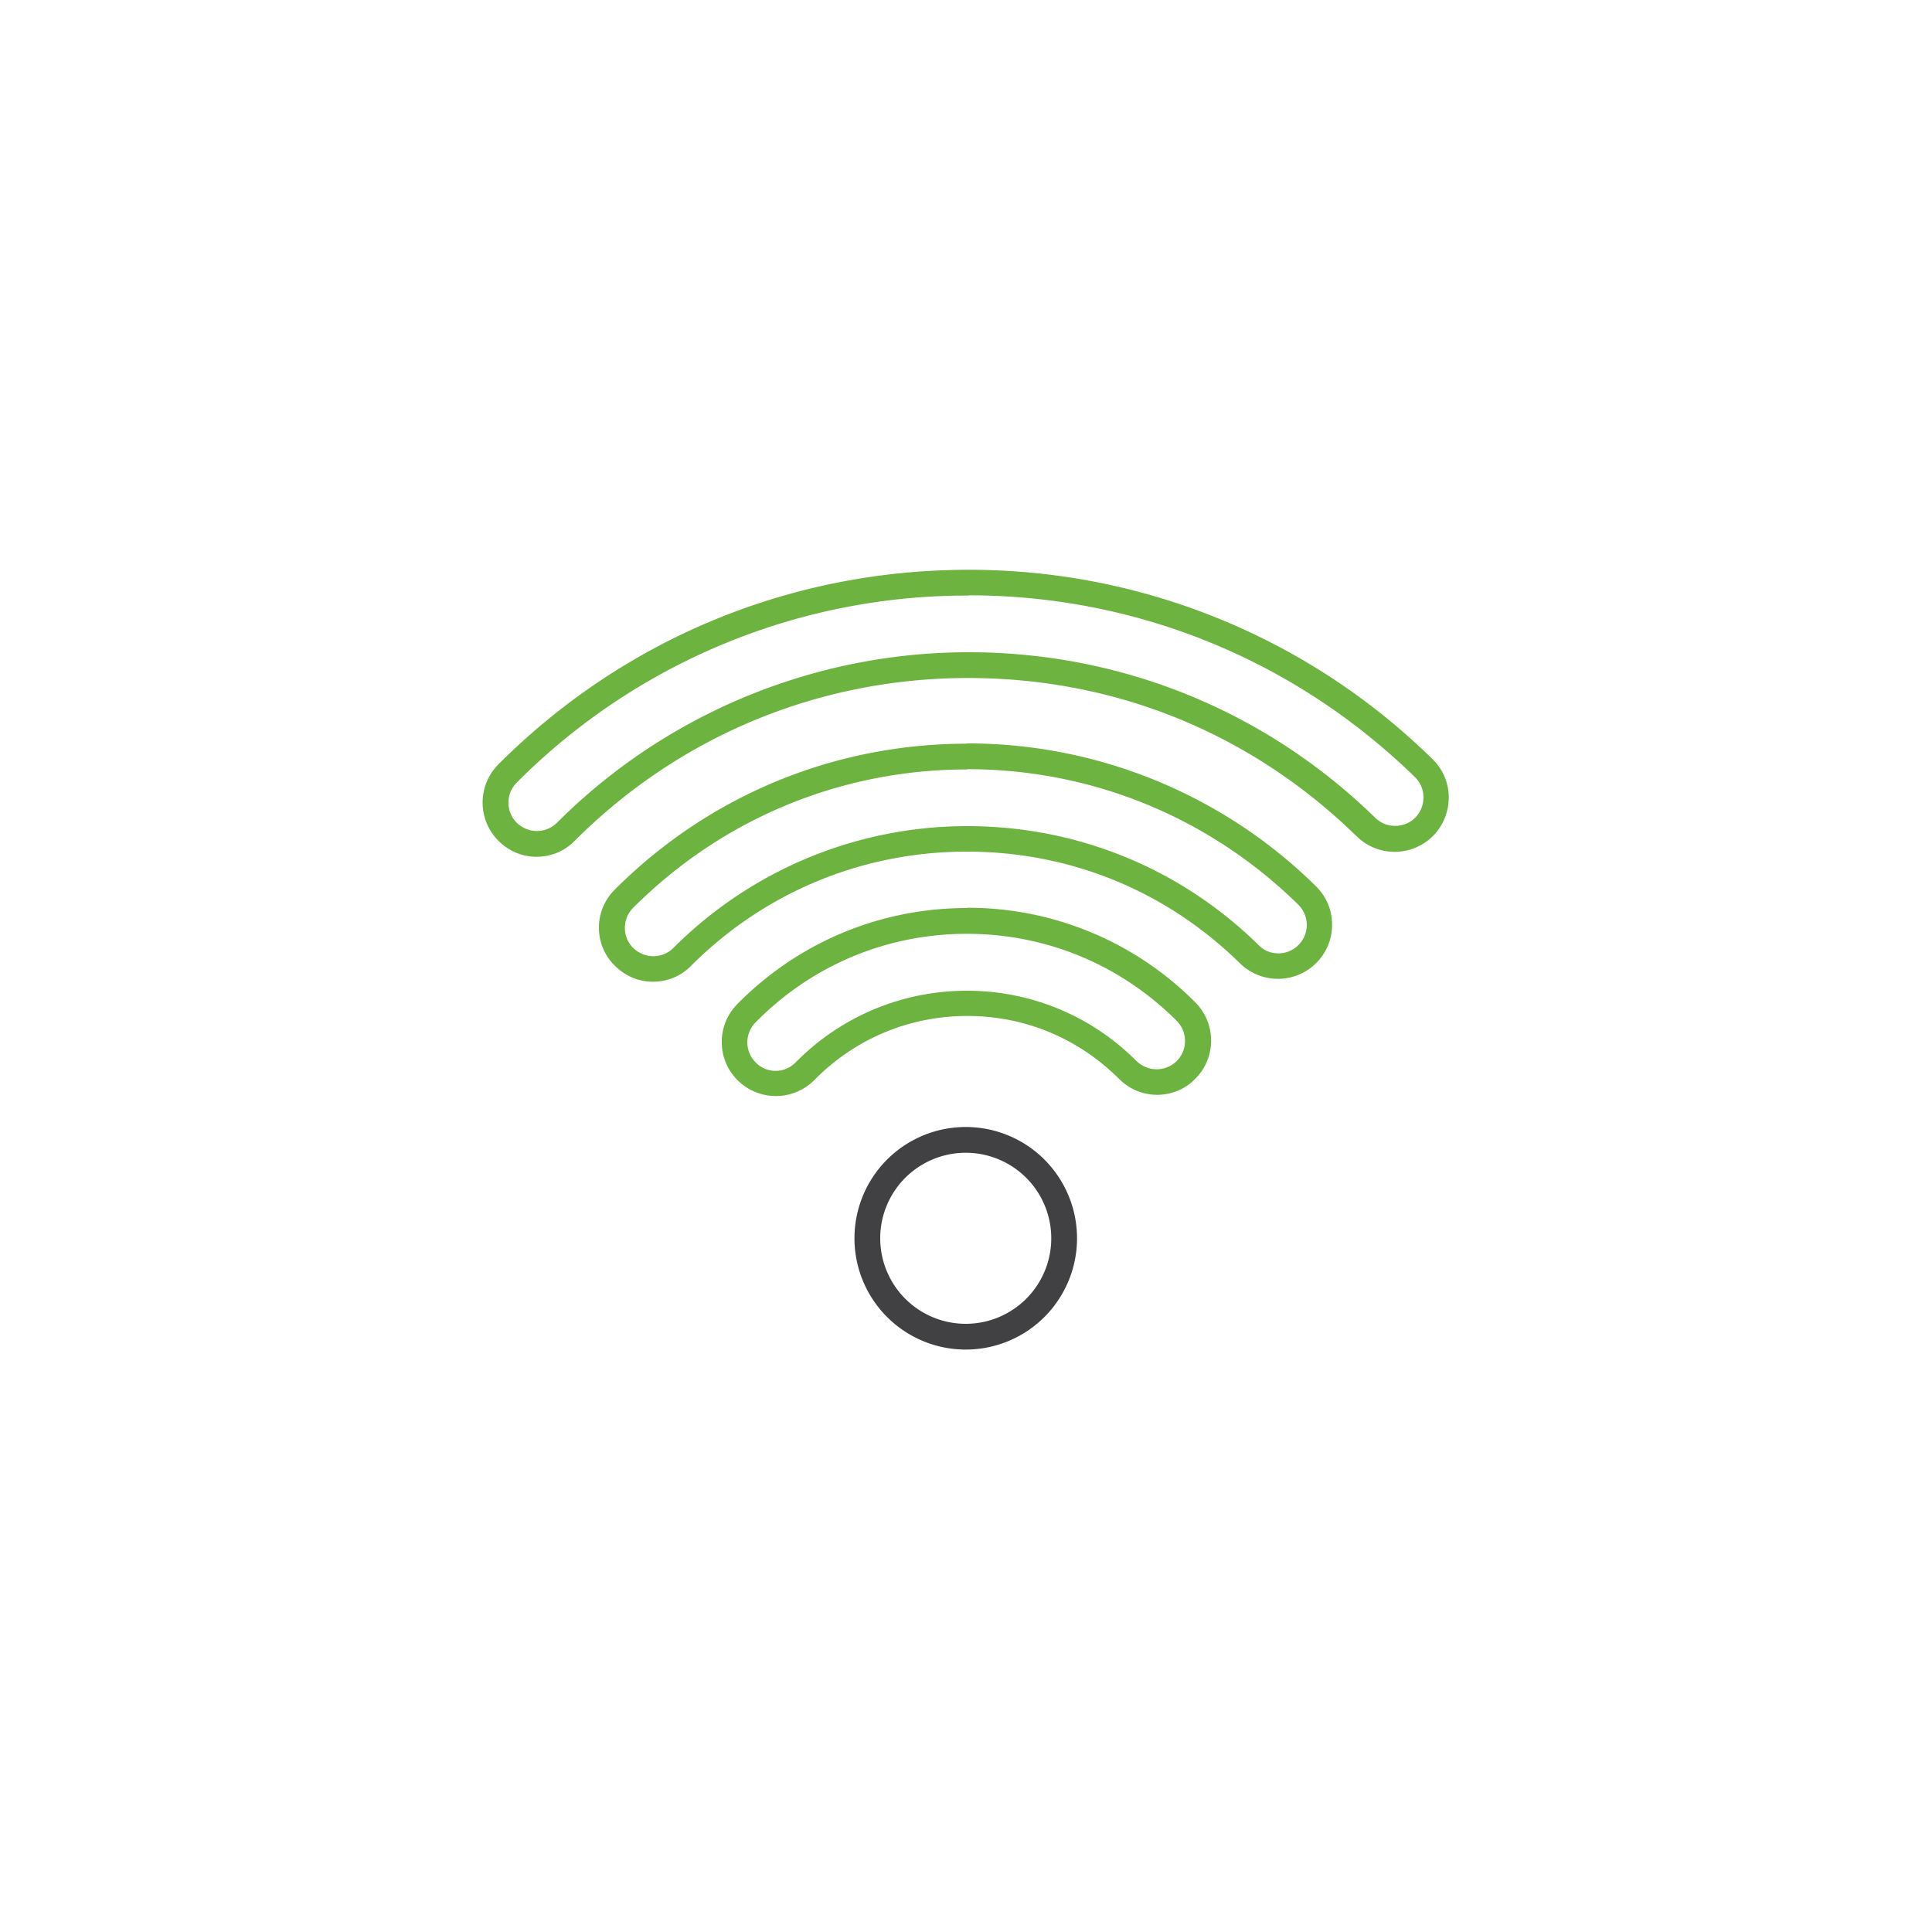 <?xml version="1.0" encoding="UTF-8"?>
<svg data-bbox="0 0 75 75" viewBox="0 0 75 75" xmlns="http://www.w3.org/2000/svg" data-type="ugc">
    <g>
        <path fill="none" d="M75 0v75H0V0h75z"/>
        <path d="M37.53 36.25c3.08 0 5.97 1.2 8.15 3.38.43.43.43 1.13 0 1.56-.21.21-.5.32-.78.32s-.56-.11-.78-.32c-1.76-1.76-4.1-2.73-6.59-2.73s-4.88.99-6.64 2.78a1.083 1.083 0 0 1-1.55.01c-.43-.43-.44-1.12-.01-1.56 2.18-2.22 5.1-3.44 8.21-3.44m0-1c-3.38 0-6.55 1.33-8.92 3.73-.39.4-.61.93-.6 1.49 0 .56.23 1.09.63 1.48a2.105 2.105 0 0 0 2.97-.03c1.58-1.6 3.68-2.48 5.93-2.48s4.31.87 5.89 2.44c.4.4.92.62 1.48.62s1.09-.22 1.48-.62a2.1 2.1 0 0 0 0-2.97 12.434 12.434 0 0 0-8.86-3.67Z" fill="#6cb33f"/>
        <path d="M37.55 29.86c4.84 0 9.4 1.87 12.85 5.26a1.104 1.104 0 0 1-.77 1.89c-.28 0-.56-.1-.77-.32-3.03-2.98-7.05-4.62-11.31-4.62s-8.36 1.68-11.41 4.73c-.21.21-.5.32-.78.32s-.56-.11-.78-.32c-.43-.43-.43-1.13 0-1.56 3.46-3.46 8.07-5.37 12.96-5.37m0-1c-5.16 0-10.02 2.01-13.67 5.66-.4.4-.62.92-.62 1.48s.22 1.09.62 1.48c.4.4.92.62 1.48.62s1.09-.22 1.48-.62c2.86-2.86 6.66-4.43 10.7-4.43s7.76 1.54 10.61 4.34a2.105 2.105 0 0 0 2.97-.03c.39-.4.61-.93.6-1.49 0-.56-.23-1.09-.63-1.48a19.243 19.243 0 0 0-13.55-5.54Z" fill="#6cb33f"/>
        <path d="M37.6 23.11c6.52 0 12.67 2.51 17.33 7.06.43.42.44 1.12.02 1.56-.21.22-.5.33-.79.33s-.55-.1-.77-.31c-4.25-4.15-9.85-6.43-15.79-6.43s-11.71 2.35-15.98 6.62c-.21.21-.5.32-.78.32s-.56-.11-.78-.32c-.43-.43-.43-1.13 0-1.56a24.637 24.637 0 0 1 17.53-7.26m0-1c-6.89 0-13.37 2.68-18.24 7.55a2.1 2.1 0 0 0 0 2.97c.4.4.92.62 1.48.62s1.09-.22 1.48-.62c4.08-4.08 9.5-6.32 15.27-6.32s11.03 2.18 15.09 6.15a2.105 2.105 0 0 0 2.97-.03c.39-.4.6-.93.6-1.49 0-.56-.23-1.09-.63-1.48a25.651 25.651 0 0 0-18.03-7.35Z" fill="#6cb33f"/>
        <path fill="none" stroke="#414042" stroke-miterlimit="10" d="M41.31 48.07a3.82 3.82 0 1 1-7.64 0 3.82 3.82 0 0 1 7.64 0z"/>
    </g>
</svg>
